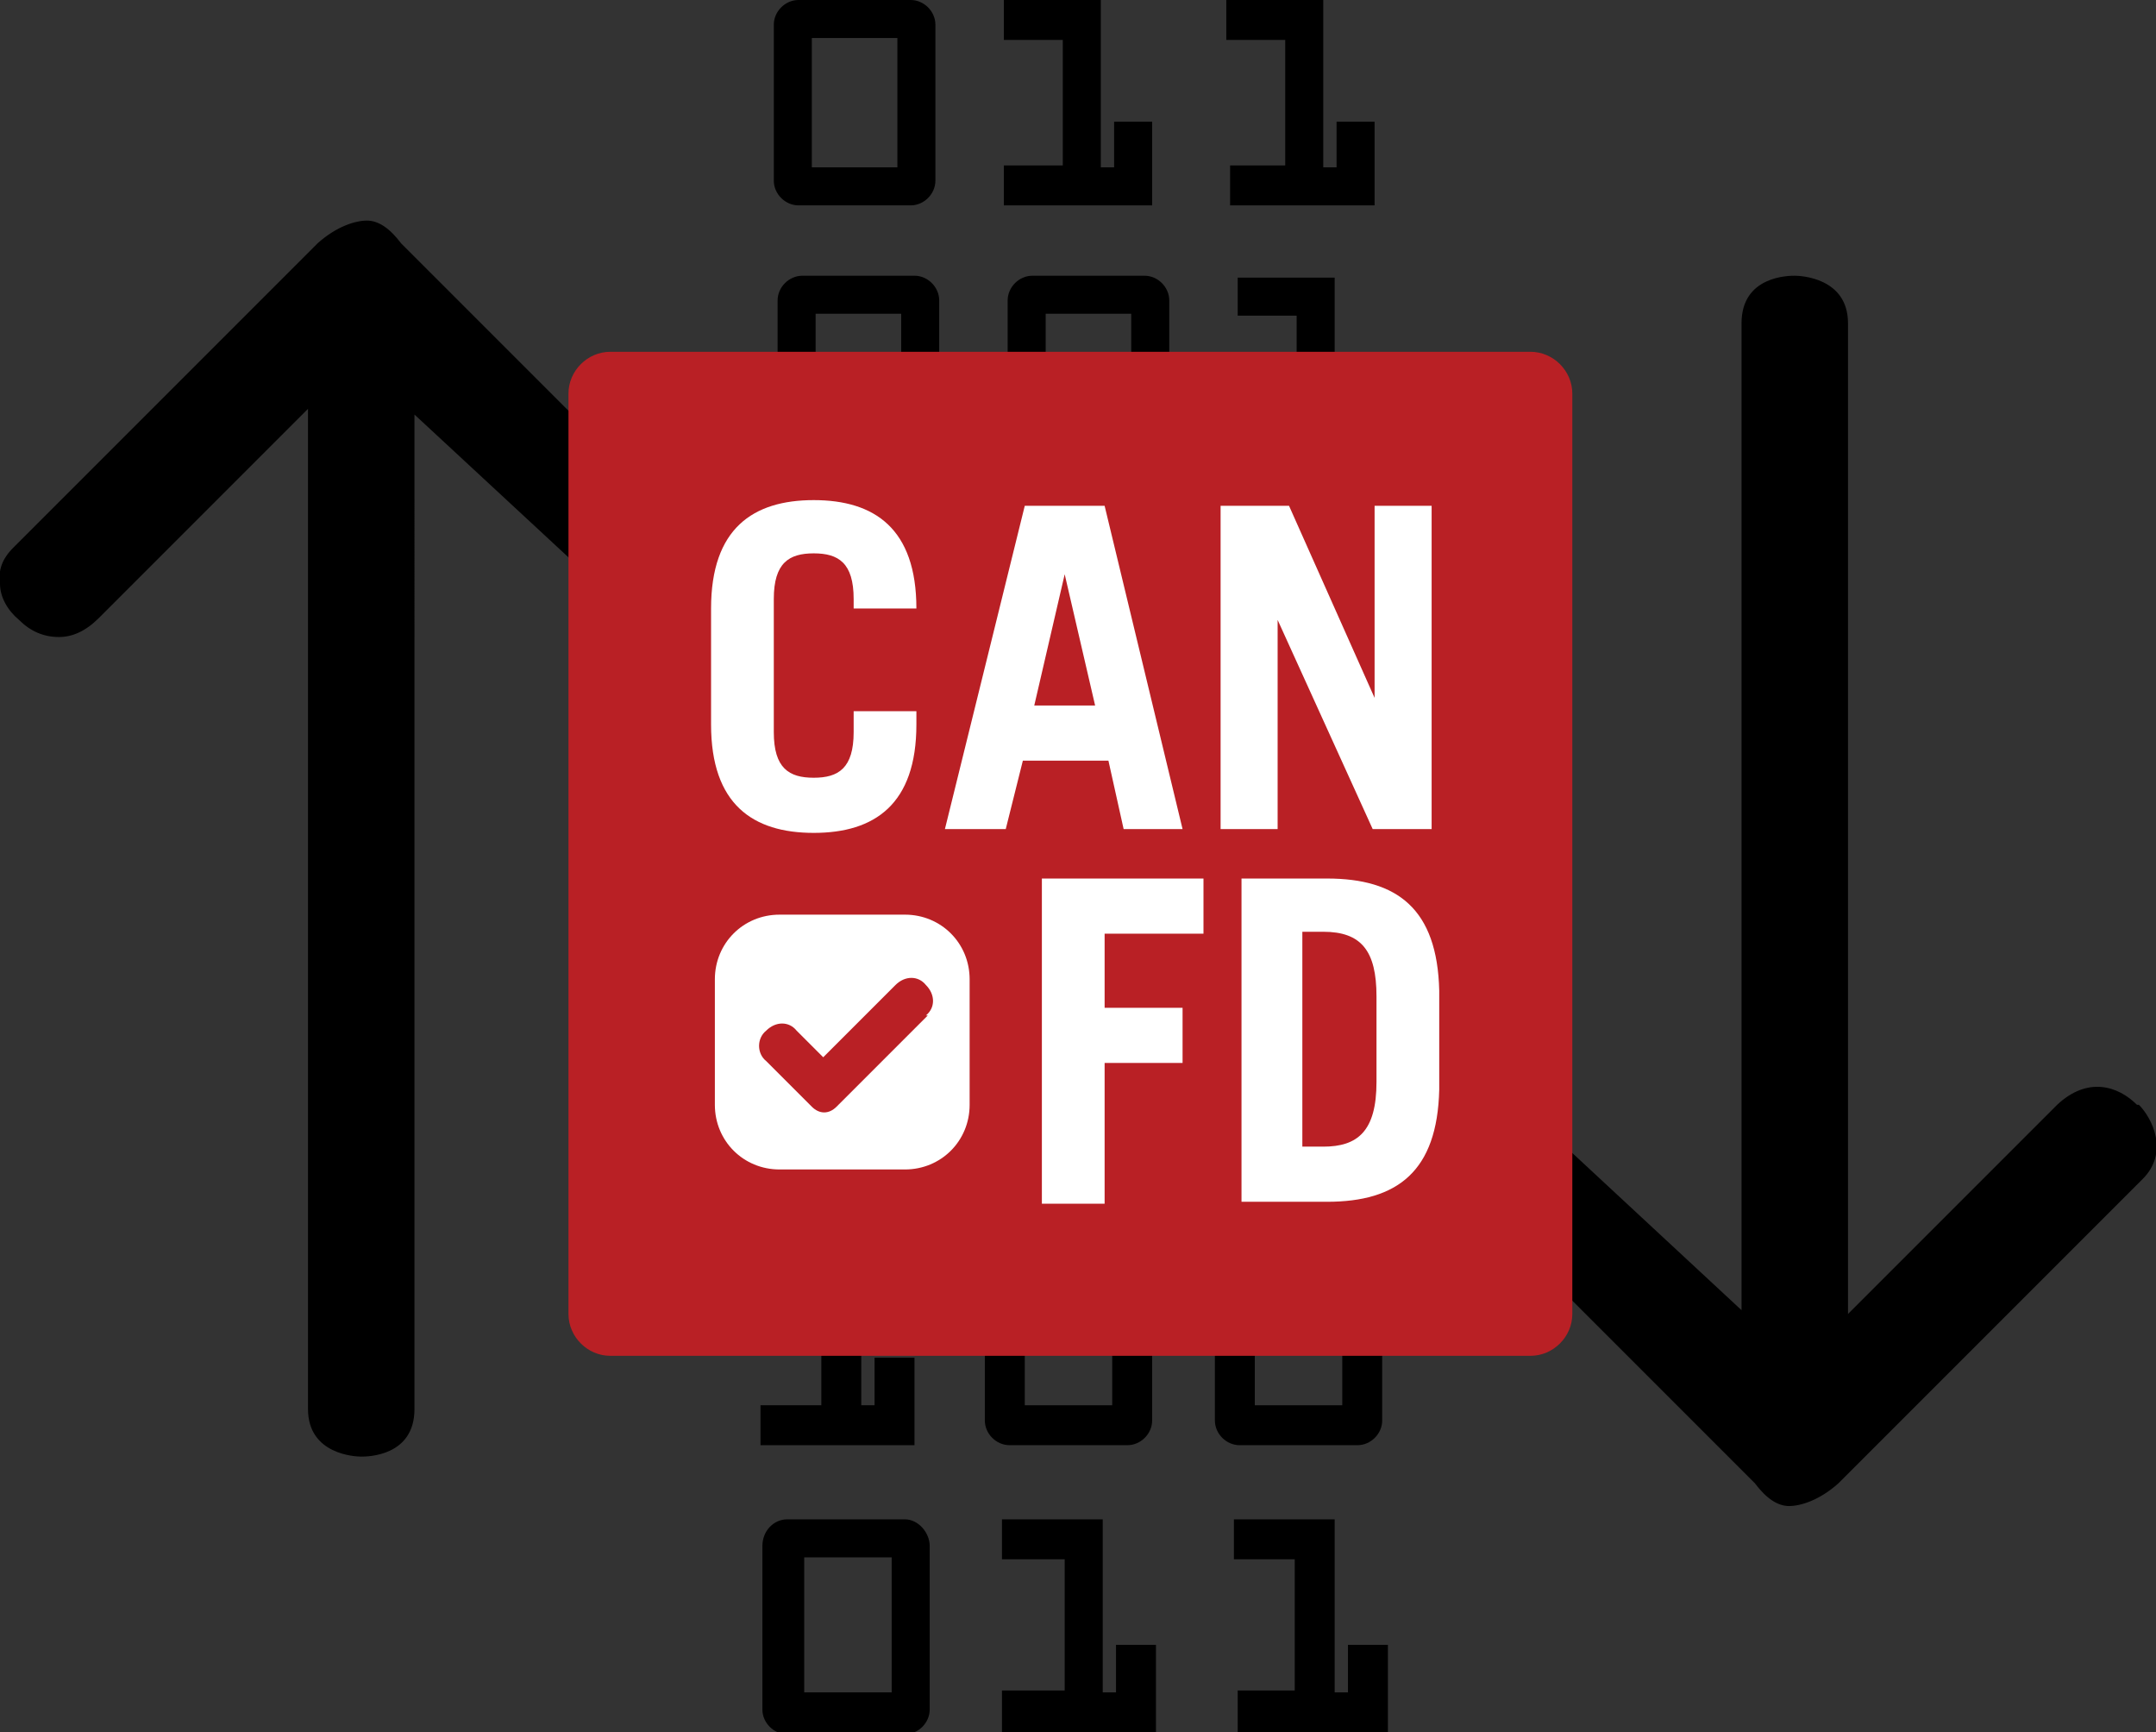 <?xml version="1.0" encoding="UTF-8"?>
<svg id="Calque_1" xmlns="http://www.w3.org/2000/svg" version="1.1" viewBox="0 0 113.4 91.1">
  <rect x="0" y="0" width="113.4" height="91.1" fill="#333333" stroke="none"/>
  <!-- Generator: Adobe Illustrator 29.8.1, SVG Export Plug-In . SVG Version: 2.1.1 Build 2)  -->
  <defs>
    <style>
      .st0 {
        fill: #b92025;
      }

      .st1 {
        fill: #fff;
      }
    </style>
  </defs>
  <g>
    <path d="M34.7,26.4l-13.6-13.6c-.6-.8-1.2-1.2-1.8-1.2-.6,0-1.6.3-2.6,1.2L.7,28.8c-.6.6-.8,1.2-.7,1.9,0,.7.4,1.4,1,1.9.6.6,1.3.9,2.1.9h0c.7,0,1.4-.3,2.1-1l11-11v52.6c0,2.4,2.5,2.5,2.8,2.5s2.8,0,2.8-2.5V21.8l9.6,8.9c0-2.1,1.4-3.8,3.3-4.4"/>
    <path d="M112.4,58.1c-1-1-2.6-1.5-4.2,0l-11,11V17c0-2.4-2.5-2.5-2.8-2.5s-2.8,0-2.8,2.5v51.9l-11.2-10.4h0c0,2.1-1.2,3.8-3,4.6l14.9,14.9c.6.8,1.2,1.2,1.8,1.2.6,0,1.6-.3,2.6-1.2l16-16c1.4-1.4.5-3.2-.2-3.9"/>
    <path d="M46.9,89h-4.6v-7.1h4.6v7.1ZM47.6,79.9h-6.2c-.7,0-1.3.6-1.3,1.4v8.6c0,.7.6,1.3,1.3,1.3h6.2c.7,0,1.3-.6,1.3-1.3v-8.6c0-.7-.6-1.4-1.3-1.4"/>
  </g>
  <polygon points="52.7 79.9 52.7 82 56 82 56 88.9 52.7 88.9 52.7 91.1 56 91.1 57.2 91.1 60.8 91.1 60.8 86.5 58.7 86.5 58.7 89 58 89 58 79.9 52.7 79.9"/>
  <polygon points="64.9 79.9 64.9 82 68.1 82 68.1 88.9 65.1 88.9 65.1 91.1 68.1 91.1 69.5 91.1 73 91.1 73 86.5 70.9 86.5 70.9 89 70.2 89 70.2 79.9 64.9 79.9"/>
  <path d="M47.2,8.8h-4.5V2h4.5v6.8ZM47.9,0h-5.9c-.7,0-1.3.6-1.3,1.3v8.2c0,.7.6,1.3,1.3,1.3h5.9c.7,0,1.3-.6,1.3-1.3V1.3c0-.7-.6-1.3-1.3-1.3"/>
  <polygon points="52.8 0 52.8 2.1 55.9 2.1 55.9 8.7 52.8 8.7 52.8 10.8 55.9 10.8 57.1 10.8 60.6 10.8 60.6 6.4 58.6 6.4 58.6 8.8 57.9 8.8 57.9 0 52.8 0"/>
  <polygon points="64.5 0 64.5 2.1 67.6 2.1 67.6 8.7 64.7 8.7 64.7 10.8 67.6 10.8 69 10.8 72.3 10.8 72.3 6.4 70.3 6.4 70.3 8.8 69.6 8.8 69.6 0 64.5 0"/>
  <path d="M55,16.5h4.5v6.8h-4.5v-6.8ZM60.2,25.3c.7,0,1.3-.6,1.3-1.3v-8.2c0-.7-.6-1.3-1.3-1.3h-5.9c-.7,0-1.3.6-1.3,1.3v8.2c0,.7.6,1.3,1.3,1.3h5.9Z"/>
  <polygon points="65.1 23.3 65.1 25.3 68.2 25.3 69.2 25.3 72.9 25.3 72.9 20.9 70.9 20.9 70.9 23.3 70.2 23.3 70.2 14.6 65.1 14.6 65.1 16.6 68.2 16.6 68.2 23.3 65.1 23.3"/>
  <polygon points="40 73.9 40 76 43.2 76 44.3 76 48.1 76 48.1 71.4 46 71.4 46 73.9 45.3 73.9 45.3 64.8 40 64.8 40 66.9 43.2 66.9 43.2 73.9 40 73.9"/>
  <g>
    <path d="M53.9,66.8h4.6v7.1h-4.6v-7.1ZM59.3,76c.7,0,1.3-.6,1.3-1.3v-8.6c0-.7-.6-1.4-1.3-1.4h-6.2c-.7,0-1.3.6-1.3,1.4v8.6c0,.7.6,1.3,1.3,1.3h6.2Z"/>
    <path d="M66,66.8h4.6v7.1h-4.6v-7.1ZM71.4,76c.7,0,1.3-.6,1.3-1.3v-8.6c0-.7-.6-1.4-1.3-1.4h-6.2c-.7,0-1.3.6-1.3,1.4v8.6c0,.7.6,1.3,1.3,1.3h6.2Z"/>
    <path d="M42.9,16.5h4.5v6.8h-4.5v-6.8ZM48.1,25.3c.7,0,1.3-.6,1.3-1.3v-8.2c0-.7-.6-1.3-1.3-1.3h-5.9c-.7,0-1.3.6-1.3,1.3v8.2c0,.7.6,1.3,1.3,1.3h5.9Z"/>
    <path class="st0" d="M80.5,71.3h-48.4c-1.2,0-2.2-1-2.2-2.2V20.7c0-1.2,1-2.2,2.2-2.2h48.4c1.2,0,2.2,1,2.2,2.2v48.4c0,1.2-1,2.2-2.2,2.2"/>
  </g>
  <g>
    <path class="st1" d="M40.7,38.5c0,1.9.8,2.4,2.1,2.4s2.1-.5,2.1-2.4v-1.1h3.3v.7c0,4.2-2.2,5.7-5.4,5.7s-5.4-1.5-5.4-5.7v-6.1c0-4.2,2.2-5.7,5.4-5.7s5.4,1.5,5.4,5.7h0s-3.3,0-3.3,0v-.5c0-1.9-.8-2.4-2.1-2.4s-2.1.5-2.1,2.4v6.9Z"/>
    <path class="st1" d="M49.7,43.6l4.2-17h4.2l4.1,17h-3.1l-.8-3.6h-4.5l-.9,3.6h-3.1ZM54.4,37.1h3.2l-1.6-6.9h0l-1.6,6.9Z"/>
  </g>
  <path class="st1" d="M64.2,43.6v-17h3.6l4.5,10.1h0v-10.1h3v17h-3.1l-5-11h0v11h-3Z"/>
  <g>
    <path class="st1" d="M54.8,63.2v-17h8.5v2.9h-5.2v3.9h4.1v2.9h-4.1v7.4h-3.3Z"/>
    <path class="st1" d="M65.3,46.2h4.5c3.7,0,5.8,1.6,5.9,5.9v5.2c-.1,4.3-2.2,5.9-5.9,5.9h-4.5v-17ZM68.5,60.3h1.1c1.8,0,2.8-.8,2.8-3.4v-4.5c0-2.4-.8-3.4-2.8-3.4h-1.1v11.3Z"/>
  </g>
  <path class="st1" d="M48.8,53.4l-4.8,4.8c-.4.4-.9.4-1.3,0l-2.4-2.4c-.5-.4-.5-1.2,0-1.6h0c.5-.5,1.2-.5,1.6,0l1.4,1.4,3.8-3.8c.5-.5,1.2-.5,1.6,0h0c.5.5.5,1.2,0,1.6M47.6,48.1h-6.6c-1.9,0-3.4,1.5-3.4,3.4v6.6c0,1.9,1.5,3.4,3.4,3.4h6.6c1.9,0,3.4-1.5,3.4-3.4v-6.6c0-1.9-1.5-3.4-3.4-3.4"/>
</svg>